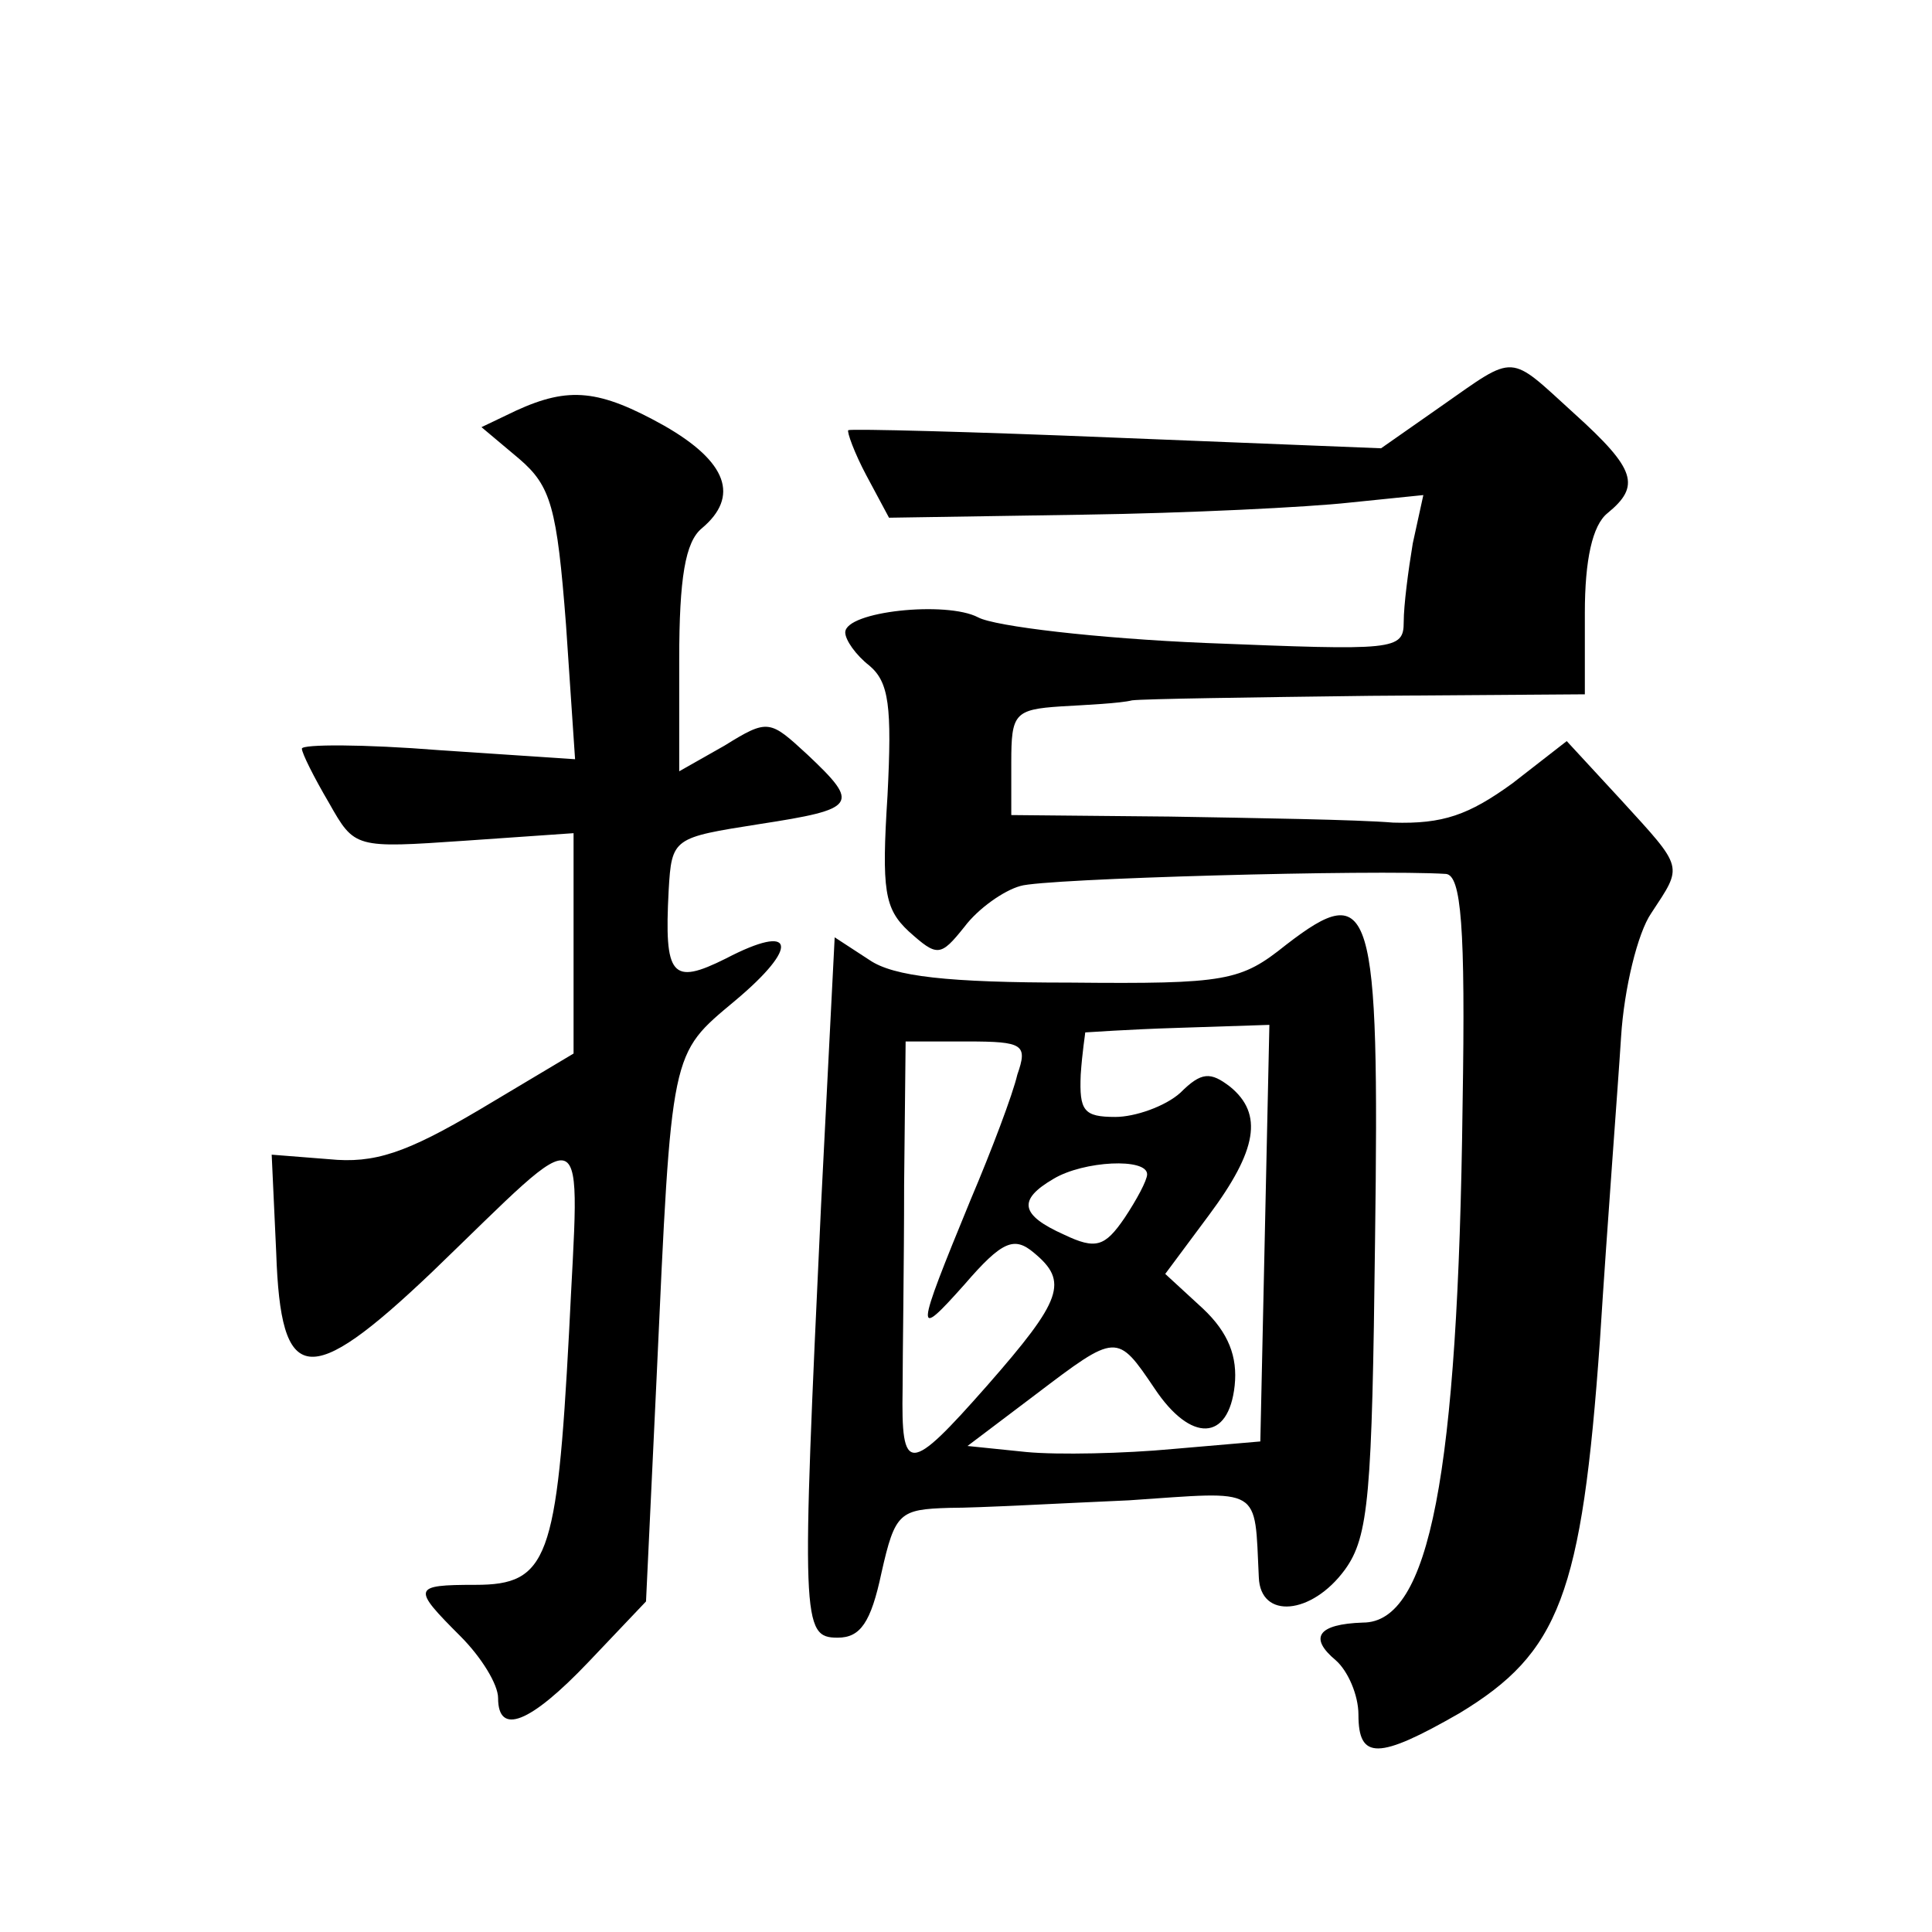 <?xml version="1.0" standalone="no"?>
<!DOCTYPE svg PUBLIC "-//W3C//DTD SVG 20010904//EN"
 "http://www.w3.org/TR/2001/REC-SVG-20010904/DTD/svg10.dtd">
<svg version="1.0" xmlns="http://www.w3.org/2000/svg"
 width="128pt" height="128pt" viewBox="0 0 128 128"
 preserveAspectRatio="xMidYMid meet">
<g transform="translate(0,128) scale(0.1,-0.1)"
fill="#0" stroke="none">
<path d="M955 1011 l-40 -28 -175 7 c-96 4 -176 6 -178 5 -1 -1 4 -15 12 -30 l15
-28 128 2 c70 1 150 5 177 8 l49 5 -7 -32 c-3 -18 -6 -41 -6 -52 0 -19 -6 -19 -131
-14 -72 3 -140 11 -151 17 -21 11 -88 4 -88 -10 0 -5 7 -15 16 -22 13 -11 15 -27
12 -86 -4 -63 -2 -75 14 -90 19 -17 21 -17 37 3 9 12 26 24 37 27 15 5 235 11 282
8 10 -1 13 -34 11 -153 -3 -246 -22 -343 -66 -343 -30 -1 -36 -10 -18 -25 8 -7
15 -23 15 -36 0 -30 13 -30 67 1 66 40 81 78 93 247 5 79 12 169 14 201 2 32 11
69 20 82 21 32 22 29 -20 75 l-36 39 -36 -28 c-29 -21 -46 -27 -79 -26 -24 2 -90
3 -148 4 l-105 1 0 35 c0 32 2 35 33 37 17 1 39 2 47 4 8 1 79 2 158 3 l142 1 0
54 c0 35 5 58 15 66 22 18 19 29 -22 66 -44 40 -38 40 -88 5z M342 1008 l-23 -11
25 -21 c21 -18 25 -32 31 -110 l6 -89 -90 6 c-50 4 -91 4 -91 1 0 -3 8 -19 18 -36
17 -30 17 -30 90 -25 l72 5 0 -73 0 -73 -62 -37 c-49 -29 -70 -36 -100 -33 l-38
3 3 -65 c3 -88 21 -91 103 -13 107 103 98 107 91 -40 -8 -150 -14 -167 -62 -167
-42 0 -42 -2 -10 -34 14 -14 25 -32 25 -41 0 -25 21 -17 60 24 l38 40 7 148 c10
219 9 214 52 250 43 36 40 52 -6 28 -36 -18 -41 -12 -38 45 2 35 3 35 60 44 65
10 67 13 32 46 -25 23 -26 24 -55 6 l-30 -17 0 74 c0 54 4 78 15 87 25 21 17 44
-25 68 -43 24 -63 26 -98 10z M852 654 c-30 -24 -39 -26 -143 -25 -81 0 -117 4
-133 15 l-23 15 -9 -177 c-13 -277 -13 -287 11 -287 15 0 22 10 29 43 9 40 12 42
45 43 20 0 73 3 119 5 89 6 83 10 86 -51 1 -28 35 -25 57 5 16 22 18 50 20 218
3 224 -2 240 -59 196z m-14 -191 l-3 -138 -58 -5 c-32 -3 -76 -4 -97 -2 l-39 4
45 34 c54 41 54 41 79 4 24 -36 49 -35 53 2 2 19 -4 35 -21 51 l-25 23 29 39 c32
43 36 67 14 85 -13 10 -19 10 -33 -4 -10 -9 -30 -16 -43 -16 -21 0 -24 4 -23 28
1 15 3 27 3 28 1 0 28 2 61 3 l61 2 -3 -138z m-164 105 c-3 -13 -17 -50 -31 -83
-37 -90 -37 -93 -4 -56 25 29 33 32 46 21 23 -19 19 -31 -31 -88 -52 -59 -57 -59
-56 -2 0 22 1 83 1 135 l1 95 41 0 c37 0 40 -2 33 -22z m86 -66 c0 -4 -7 -17 -15
-29 -13 -19 -19 -21 -40 -11 -29 13 -31 23 -7 37 20 12 62 14 62 3z"/>
</g>
</svg>
